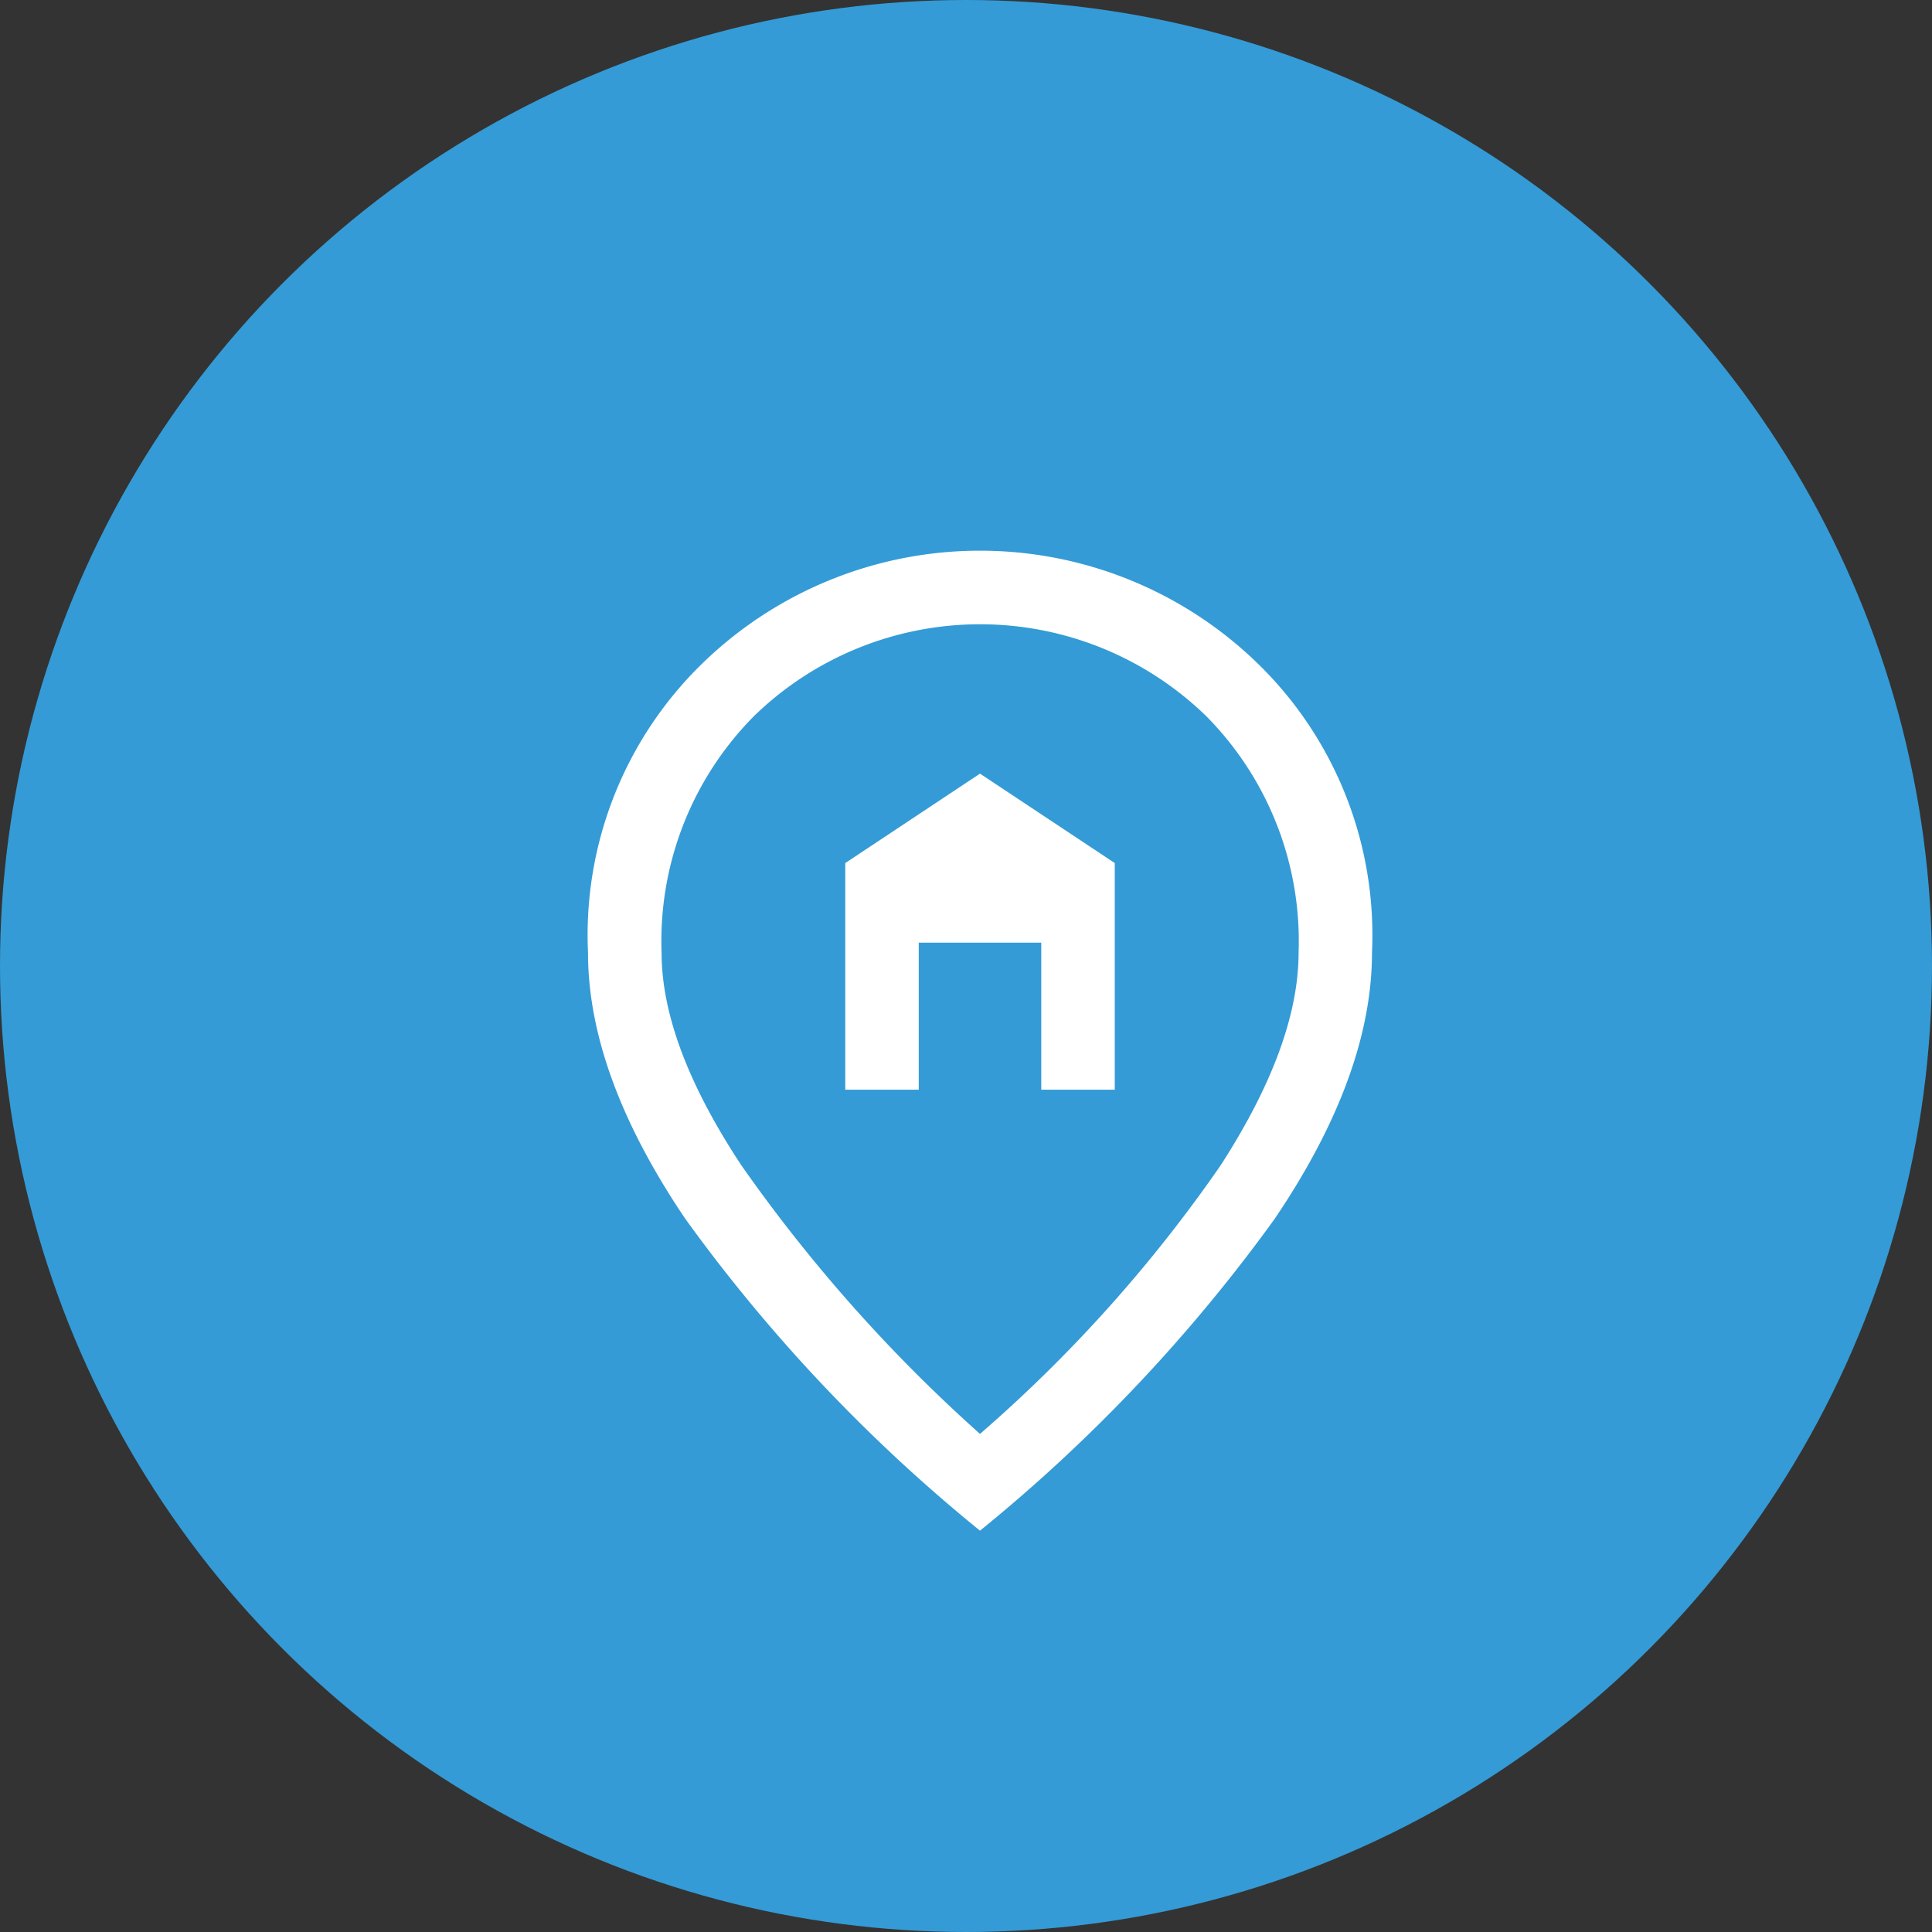 <svg xmlns="http://www.w3.org/2000/svg" width="69" height="69" viewBox="0 0 69 69">
  <rect x="0" y="0" width="69" height="69" fill="#333333" stroke="none"/>
  <g id="Group_5448" data-name="Group 5448" transform="translate(-1704 -4684)">
    <circle id="Ellipse_20" data-name="Ellipse 20" cx="34.5" cy="34.5" r="34.5" transform="translate(1704 4684)" fill="#349bd6"/>
    <path id="home_pin_FILL0_wght400_GRAD0_opsz48_1_" data-name="home_pin_FILL0_wght400_GRAD0_opsz48 (1)" d="M174,207.544a51.241,51.241,0,0,0,8.6-9.6q2.778-4.309,2.778-7.591a11.409,11.409,0,0,0-3.294-8.439,11.58,11.58,0,0,0-16.162,0,11.409,11.409,0,0,0-3.294,8.439q0,3.281,2.844,7.591A55.643,55.643,0,0,0,174,207.544ZM174,211a58.176,58.176,0,0,1-10.522-11.134Q160,194.725,160,190.35a13.534,13.534,0,0,1,4.222-10.456,14.224,14.224,0,0,1,19.556,0A13.534,13.534,0,0,1,188,190.35q0,4.375-3.478,9.516A58.176,58.176,0,0,1,174,211Zm-4.812-15.75h2.625V190h4.375v5.25h2.625v-8.094L174,183.963l-4.812,3.194ZM174,190.35Z" transform="translate(1565 4527.667)" fill="#fff"/>
  </g>
</svg>
